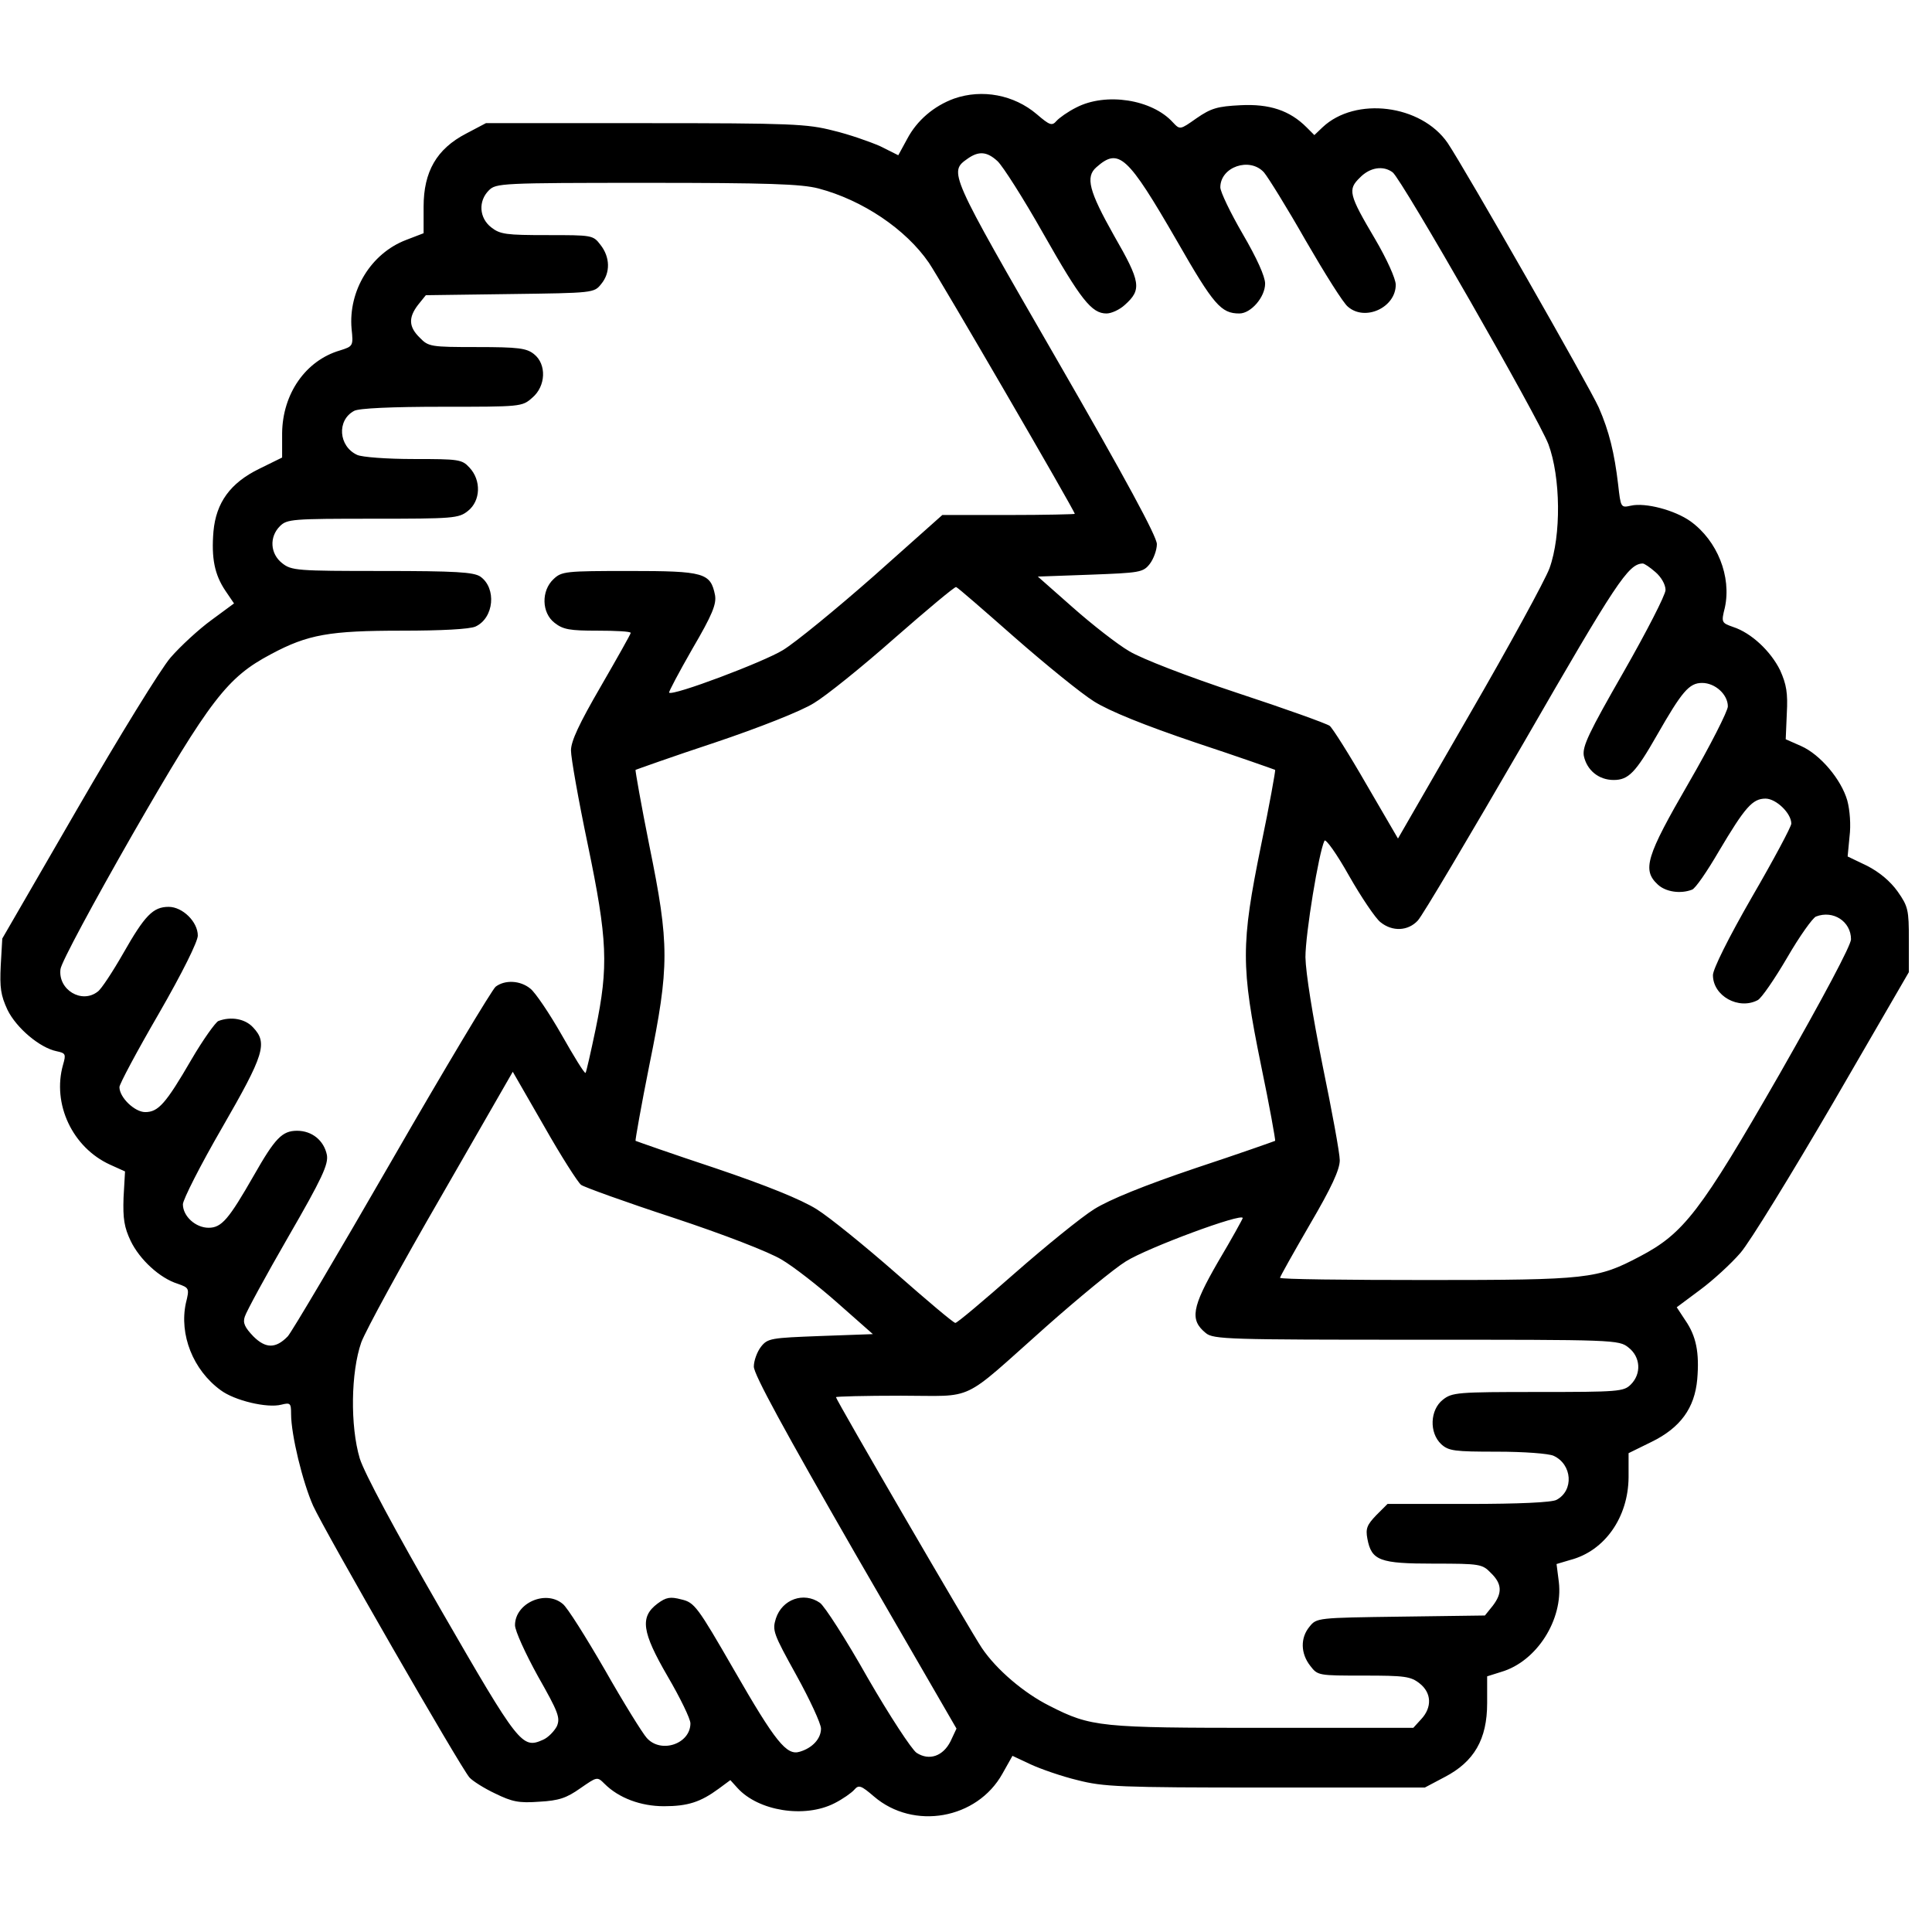 <svg width="39" height="39" viewBox="0 0 39 39" fill="none" xmlns="http://www.w3.org/2000/svg">
<g id="solidarity 1" clip-path="url(#clip0_3015_129)">
<g id="Group">
<path id="Vector" d="M19.263 1.989C18.849 2.139 18.509 2.433 18.314 2.802L18.133 3.134L17.771 2.953C17.568 2.863 17.138 2.712 16.822 2.637C16.295 2.501 15.978 2.486 13.033 2.486H9.809L9.409 2.697C8.814 3.006 8.551 3.465 8.551 4.173V4.708L8.197 4.844C7.488 5.115 7.029 5.868 7.097 6.637C7.134 6.983 7.127 6.991 6.863 7.074C6.17 7.277 5.703 7.948 5.695 8.746V9.236L5.236 9.462C4.648 9.748 4.362 10.147 4.309 10.727C4.264 11.27 4.332 11.601 4.55 11.925L4.724 12.181L4.264 12.52C4.016 12.701 3.646 13.04 3.443 13.274C3.247 13.5 2.403 14.871 1.567 16.317L0.046 18.946L0.015 19.488C-0.007 19.941 0.015 20.091 0.151 20.385C0.332 20.754 0.806 21.153 1.145 21.221C1.326 21.259 1.334 21.281 1.273 21.492C1.048 22.283 1.462 23.165 2.223 23.511L2.524 23.647L2.494 24.174C2.479 24.604 2.509 24.777 2.637 25.048C2.818 25.425 3.225 25.801 3.586 25.914C3.82 25.997 3.827 26.005 3.752 26.306C3.616 26.939 3.895 27.654 4.452 28.061C4.731 28.272 5.394 28.43 5.68 28.355C5.861 28.31 5.876 28.325 5.876 28.543C5.876 28.965 6.11 29.922 6.321 30.396C6.554 30.909 9.296 35.677 9.477 35.881C9.537 35.949 9.771 36.099 9.997 36.205C10.336 36.37 10.472 36.401 10.886 36.37C11.285 36.348 11.436 36.295 11.714 36.099C12.053 35.866 12.053 35.858 12.204 36.009C12.49 36.295 12.935 36.461 13.402 36.461C13.884 36.461 14.14 36.378 14.509 36.107L14.743 35.934L14.886 36.092C15.308 36.559 16.242 36.709 16.845 36.401C17.01 36.318 17.191 36.19 17.244 36.129C17.334 36.024 17.38 36.039 17.643 36.265C18.442 36.95 19.722 36.724 20.235 35.805L20.438 35.444L20.807 35.617C21.003 35.708 21.432 35.858 21.749 35.934C22.276 36.069 22.593 36.084 25.538 36.084H28.762L29.161 35.873C29.756 35.564 30.02 35.112 30.02 34.382V33.839L30.306 33.749C31.022 33.538 31.557 32.694 31.467 31.933L31.421 31.572L31.7 31.489C32.393 31.308 32.868 30.63 32.875 29.824V29.334L33.335 29.108C33.922 28.822 34.209 28.423 34.261 27.843C34.307 27.3 34.239 26.969 34.02 26.652L33.847 26.389L34.322 26.035C34.578 25.846 34.947 25.508 35.135 25.289C35.324 25.071 36.16 23.707 37.004 22.261L38.533 19.624V18.969C38.533 18.366 38.518 18.298 38.307 17.997C38.156 17.786 37.938 17.605 37.689 17.477L37.297 17.289L37.335 16.89C37.365 16.656 37.343 16.355 37.29 16.159C37.169 15.737 36.747 15.232 36.356 15.059L36.047 14.923L36.069 14.404C36.092 13.989 36.062 13.816 35.934 13.53C35.745 13.146 35.354 12.776 34.985 12.656C34.751 12.573 34.743 12.566 34.819 12.264C34.954 11.639 34.668 10.916 34.126 10.524C33.809 10.298 33.214 10.14 32.92 10.208C32.717 10.253 32.717 10.245 32.664 9.778C32.589 9.145 32.484 8.708 32.273 8.226C32.084 7.804 29.576 3.413 29.222 2.885C28.687 2.109 27.361 1.944 26.698 2.569L26.532 2.727L26.374 2.569C26.035 2.23 25.628 2.094 25.041 2.124C24.574 2.147 24.446 2.185 24.152 2.388C23.82 2.622 23.82 2.622 23.677 2.471C23.255 2.004 22.321 1.861 21.726 2.17C21.56 2.252 21.38 2.381 21.327 2.441C21.236 2.546 21.191 2.531 20.928 2.305C20.468 1.914 19.828 1.793 19.263 1.989ZM20.137 3.254C20.242 3.352 20.656 4 21.056 4.708C21.817 6.049 22.035 6.328 22.336 6.328C22.434 6.328 22.6 6.253 22.706 6.155C23.052 5.846 23.029 5.695 22.487 4.754C21.982 3.857 21.907 3.571 22.133 3.375C22.585 2.976 22.758 3.134 23.76 4.867C24.498 6.155 24.649 6.328 25.018 6.328C25.252 6.328 25.538 5.997 25.538 5.725C25.538 5.582 25.372 5.213 25.086 4.723C24.837 4.294 24.634 3.872 24.634 3.782C24.634 3.367 25.229 3.164 25.515 3.48C25.598 3.578 25.982 4.196 26.359 4.859C26.743 5.522 27.12 6.125 27.21 6.192C27.557 6.494 28.175 6.207 28.175 5.748C28.175 5.627 27.994 5.228 27.76 4.829C27.225 3.925 27.203 3.827 27.451 3.586C27.655 3.375 27.926 3.337 28.114 3.48C28.303 3.631 31.045 8.422 31.256 8.965C31.504 9.628 31.519 10.81 31.278 11.473C31.188 11.714 30.465 13.04 29.666 14.419L28.22 16.927L27.579 15.827C27.233 15.225 26.894 14.69 26.841 14.652C26.781 14.607 25.945 14.306 24.98 13.989C23.956 13.65 23.044 13.296 22.796 13.146C22.562 13.01 22.05 12.611 21.658 12.264L20.95 11.639L22.005 11.601C23.007 11.563 23.075 11.556 23.21 11.383C23.285 11.285 23.353 11.104 23.353 10.983C23.353 10.833 22.728 9.673 21.319 7.232C19.15 3.473 19.15 3.473 19.534 3.202C19.76 3.043 19.926 3.059 20.137 3.254ZM16.521 3.804C17.41 4.038 18.284 4.625 18.75 5.303C18.954 5.597 21.696 10.313 21.696 10.373C21.696 10.381 21.093 10.396 20.363 10.396H19.022L17.643 11.624C16.882 12.294 16.054 12.972 15.805 13.123C15.413 13.364 13.575 14.057 13.507 13.982C13.492 13.974 13.703 13.575 13.975 13.1C14.381 12.407 14.464 12.196 14.434 12.015C14.344 11.563 14.216 11.526 12.709 11.526C11.413 11.526 11.338 11.533 11.172 11.692C10.924 11.925 10.931 12.37 11.195 12.573C11.368 12.709 11.504 12.731 12.061 12.731C12.43 12.731 12.732 12.746 12.732 12.776C12.732 12.799 12.46 13.281 12.129 13.854C11.692 14.607 11.526 14.961 11.526 15.149C11.526 15.3 11.677 16.151 11.865 17.048C12.264 18.969 12.287 19.503 12.023 20.777C11.925 21.244 11.835 21.643 11.82 21.658C11.797 21.673 11.586 21.327 11.338 20.89C11.089 20.453 10.803 20.031 10.705 19.956C10.502 19.79 10.193 19.775 10.005 19.918C9.937 19.971 8.987 21.553 7.903 23.436C6.818 25.319 5.876 26.909 5.808 26.977C5.567 27.225 5.364 27.225 5.115 26.977C4.942 26.796 4.897 26.705 4.942 26.577C4.972 26.479 5.364 25.756 5.816 24.973C6.509 23.775 6.63 23.504 6.599 23.315C6.539 23.021 6.298 22.826 5.997 22.826C5.695 22.826 5.552 22.976 5.123 23.73C4.618 24.611 4.475 24.784 4.211 24.784C3.948 24.784 3.692 24.551 3.692 24.31C3.692 24.219 4.046 23.519 4.483 22.765C5.334 21.289 5.409 21.055 5.108 20.739C4.95 20.566 4.663 20.513 4.407 20.611C4.347 20.641 4.098 20.988 3.865 21.387C3.345 22.283 3.194 22.449 2.931 22.449C2.72 22.449 2.411 22.155 2.411 21.944C2.411 21.884 2.765 21.221 3.202 20.468C3.684 19.632 3.993 19.006 3.993 18.886C3.993 18.607 3.684 18.306 3.405 18.306C3.089 18.306 2.923 18.479 2.486 19.247C2.275 19.616 2.042 19.971 1.974 20.016C1.65 20.272 1.168 19.978 1.221 19.564C1.236 19.428 1.891 18.215 2.675 16.844C4.249 14.11 4.588 13.673 5.469 13.206C6.215 12.806 6.652 12.731 8.114 12.731C8.912 12.731 9.477 12.701 9.598 12.648C9.974 12.475 10.027 11.872 9.696 11.639C9.56 11.549 9.198 11.526 7.714 11.526C5.989 11.526 5.884 11.518 5.695 11.368C5.454 11.179 5.432 10.84 5.65 10.622C5.793 10.479 5.899 10.471 7.526 10.471C9.153 10.471 9.259 10.464 9.447 10.313C9.703 10.11 9.718 9.695 9.477 9.439C9.326 9.273 9.259 9.266 8.355 9.266C7.805 9.266 7.308 9.228 7.21 9.183C6.833 9.01 6.795 8.482 7.149 8.294C7.24 8.241 7.918 8.211 8.92 8.211C10.517 8.211 10.539 8.211 10.743 8.03C11.021 7.797 11.037 7.352 10.78 7.149C10.63 7.029 10.472 7.006 9.628 7.006C8.694 7.006 8.649 6.998 8.475 6.818C8.249 6.599 8.242 6.411 8.438 6.155L8.596 5.959L10.291 5.936C11.978 5.914 11.993 5.914 12.136 5.733C12.325 5.507 12.317 5.19 12.121 4.942C11.971 4.746 11.956 4.746 11.044 4.746C10.215 4.746 10.095 4.731 9.914 4.588C9.673 4.399 9.65 4.06 9.869 3.842C10.012 3.699 10.117 3.691 13.055 3.691C15.496 3.691 16.174 3.714 16.521 3.804ZM33.418 11.549C33.531 11.646 33.621 11.797 33.621 11.91C33.621 12.008 33.237 12.754 32.777 13.56C32.069 14.795 31.941 15.066 31.971 15.255C32.032 15.549 32.273 15.745 32.574 15.745C32.875 15.745 33.018 15.594 33.448 14.841C33.953 13.959 34.096 13.786 34.359 13.786C34.623 13.786 34.879 14.019 34.879 14.26C34.879 14.351 34.525 15.051 34.088 15.805C33.229 17.289 33.147 17.56 33.463 17.854C33.621 18.004 33.922 18.05 34.156 17.959C34.224 17.937 34.465 17.583 34.698 17.183C35.226 16.294 35.376 16.121 35.64 16.121C35.851 16.121 36.16 16.415 36.16 16.626C36.16 16.686 35.806 17.349 35.369 18.102C34.887 18.939 34.578 19.564 34.578 19.684C34.578 20.106 35.098 20.392 35.482 20.189C35.557 20.151 35.821 19.767 36.077 19.33C36.325 18.901 36.589 18.532 36.657 18.502C37.004 18.366 37.365 18.6 37.365 18.961C37.365 19.082 36.808 20.129 35.919 21.688C34.322 24.468 33.99 24.897 33.101 25.364C32.242 25.816 32.069 25.839 28.8 25.839C27.173 25.839 25.839 25.824 25.839 25.794C25.839 25.771 26.11 25.289 26.442 24.716C26.879 23.971 27.045 23.609 27.045 23.421C27.045 23.278 26.886 22.419 26.698 21.507C26.495 20.49 26.359 19.647 26.352 19.323C26.352 18.848 26.623 17.198 26.736 16.972C26.758 16.92 26.984 17.236 27.233 17.68C27.482 18.117 27.768 18.539 27.866 18.615C28.107 18.811 28.423 18.795 28.619 18.584C28.709 18.494 29.666 16.874 30.759 14.991C32.627 11.752 32.868 11.383 33.161 11.375C33.192 11.375 33.305 11.45 33.418 11.549ZM20.483 12.867C21.101 13.409 21.824 13.997 22.088 14.162C22.404 14.358 23.09 14.637 24.137 14.991C25.003 15.277 25.726 15.534 25.741 15.541C25.749 15.556 25.628 16.242 25.455 17.07C25.048 19.067 25.048 19.503 25.455 21.5C25.628 22.328 25.749 23.014 25.741 23.029C25.726 23.037 25.003 23.293 24.137 23.579C23.09 23.933 22.404 24.212 22.088 24.408C21.824 24.573 21.101 25.161 20.483 25.703C19.858 26.253 19.323 26.705 19.285 26.705C19.248 26.705 18.713 26.253 18.088 25.703C17.47 25.161 16.747 24.573 16.483 24.408C16.167 24.212 15.481 23.933 14.434 23.579C13.568 23.293 12.845 23.037 12.829 23.029C12.822 23.014 12.942 22.328 13.108 21.5C13.515 19.503 13.515 19.067 13.108 17.07C12.942 16.242 12.822 15.556 12.829 15.541C12.845 15.534 13.56 15.277 14.427 14.991C15.323 14.69 16.182 14.351 16.43 14.193C16.671 14.05 17.402 13.462 18.058 12.882C18.713 12.309 19.27 11.842 19.3 11.85C19.331 11.857 19.858 12.317 20.483 12.867ZM11.73 23.918C11.79 23.963 12.626 24.265 13.59 24.581C14.615 24.92 15.526 25.274 15.775 25.425C16.008 25.56 16.521 25.959 16.912 26.306L17.62 26.931L16.566 26.969C15.564 27.007 15.496 27.014 15.361 27.187C15.285 27.285 15.217 27.466 15.217 27.587C15.217 27.745 15.835 28.875 17.259 31.353L19.308 34.894L19.188 35.15C19.037 35.451 18.758 35.549 18.502 35.383C18.404 35.316 17.959 34.638 17.515 33.869C17.078 33.093 16.641 32.415 16.551 32.355C16.227 32.129 15.79 32.28 15.662 32.672C15.587 32.913 15.609 32.973 16.076 33.817C16.347 34.306 16.573 34.796 16.573 34.894C16.573 35.097 16.4 35.286 16.144 35.361C15.88 35.444 15.654 35.165 14.818 33.711C14.08 32.431 14.02 32.348 13.756 32.287C13.53 32.227 13.447 32.242 13.274 32.37C12.912 32.641 12.957 32.943 13.477 33.839C13.733 34.276 13.937 34.698 13.937 34.788C13.937 35.203 13.342 35.406 13.055 35.082C12.973 34.992 12.588 34.374 12.212 33.711C11.828 33.048 11.451 32.446 11.361 32.378C11.014 32.084 10.396 32.363 10.396 32.807C10.396 32.92 10.607 33.38 10.856 33.832C11.27 34.562 11.315 34.675 11.24 34.849C11.187 34.947 11.067 35.075 10.961 35.12C10.539 35.308 10.479 35.233 8.897 32.491C7.971 30.886 7.353 29.734 7.262 29.44C7.067 28.784 7.082 27.7 7.293 27.097C7.383 26.856 8.106 25.53 8.905 24.151L10.351 21.635L10.984 22.735C11.33 23.346 11.669 23.873 11.73 23.918ZM25.086 24.588C25.086 24.604 24.867 25.003 24.589 25.47C24.054 26.396 24.016 26.645 24.34 26.909C24.491 27.037 24.807 27.044 28.589 27.044C32.604 27.044 32.679 27.044 32.875 27.203C33.116 27.391 33.139 27.73 32.92 27.948C32.777 28.091 32.672 28.099 31.045 28.099C29.418 28.099 29.312 28.107 29.124 28.257C28.868 28.46 28.845 28.92 29.094 29.154C29.244 29.289 29.357 29.304 30.216 29.304C30.766 29.304 31.263 29.342 31.361 29.387C31.738 29.56 31.775 30.088 31.421 30.276C31.331 30.329 30.645 30.359 29.643 30.359H28.009L27.783 30.585C27.595 30.781 27.564 30.856 27.602 31.059C27.685 31.504 27.851 31.564 28.943 31.564C29.877 31.564 29.922 31.572 30.096 31.753C30.322 31.971 30.329 32.159 30.133 32.415L29.975 32.611L28.28 32.634C26.593 32.657 26.578 32.657 26.434 32.837C26.246 33.063 26.254 33.38 26.45 33.628C26.6 33.824 26.615 33.824 27.527 33.824C28.355 33.824 28.476 33.839 28.657 33.982C28.898 34.171 28.913 34.465 28.687 34.706L28.529 34.879H25.5C22.201 34.879 22.027 34.864 21.184 34.434C20.672 34.178 20.114 33.704 19.82 33.267C19.609 32.958 16.875 28.257 16.875 28.204C16.875 28.189 17.462 28.174 18.186 28.174C19.715 28.174 19.361 28.34 21.116 26.781C21.771 26.201 22.494 25.605 22.728 25.462C23.172 25.184 25.086 24.476 25.086 24.588Z" fill="black"/>
</g>
</g>
<defs>
<clipPath id="clip0_3015_129">
<rect width="38.57" height="38.57" fill="white"/>
</clipPath>
</defs>
</svg>
